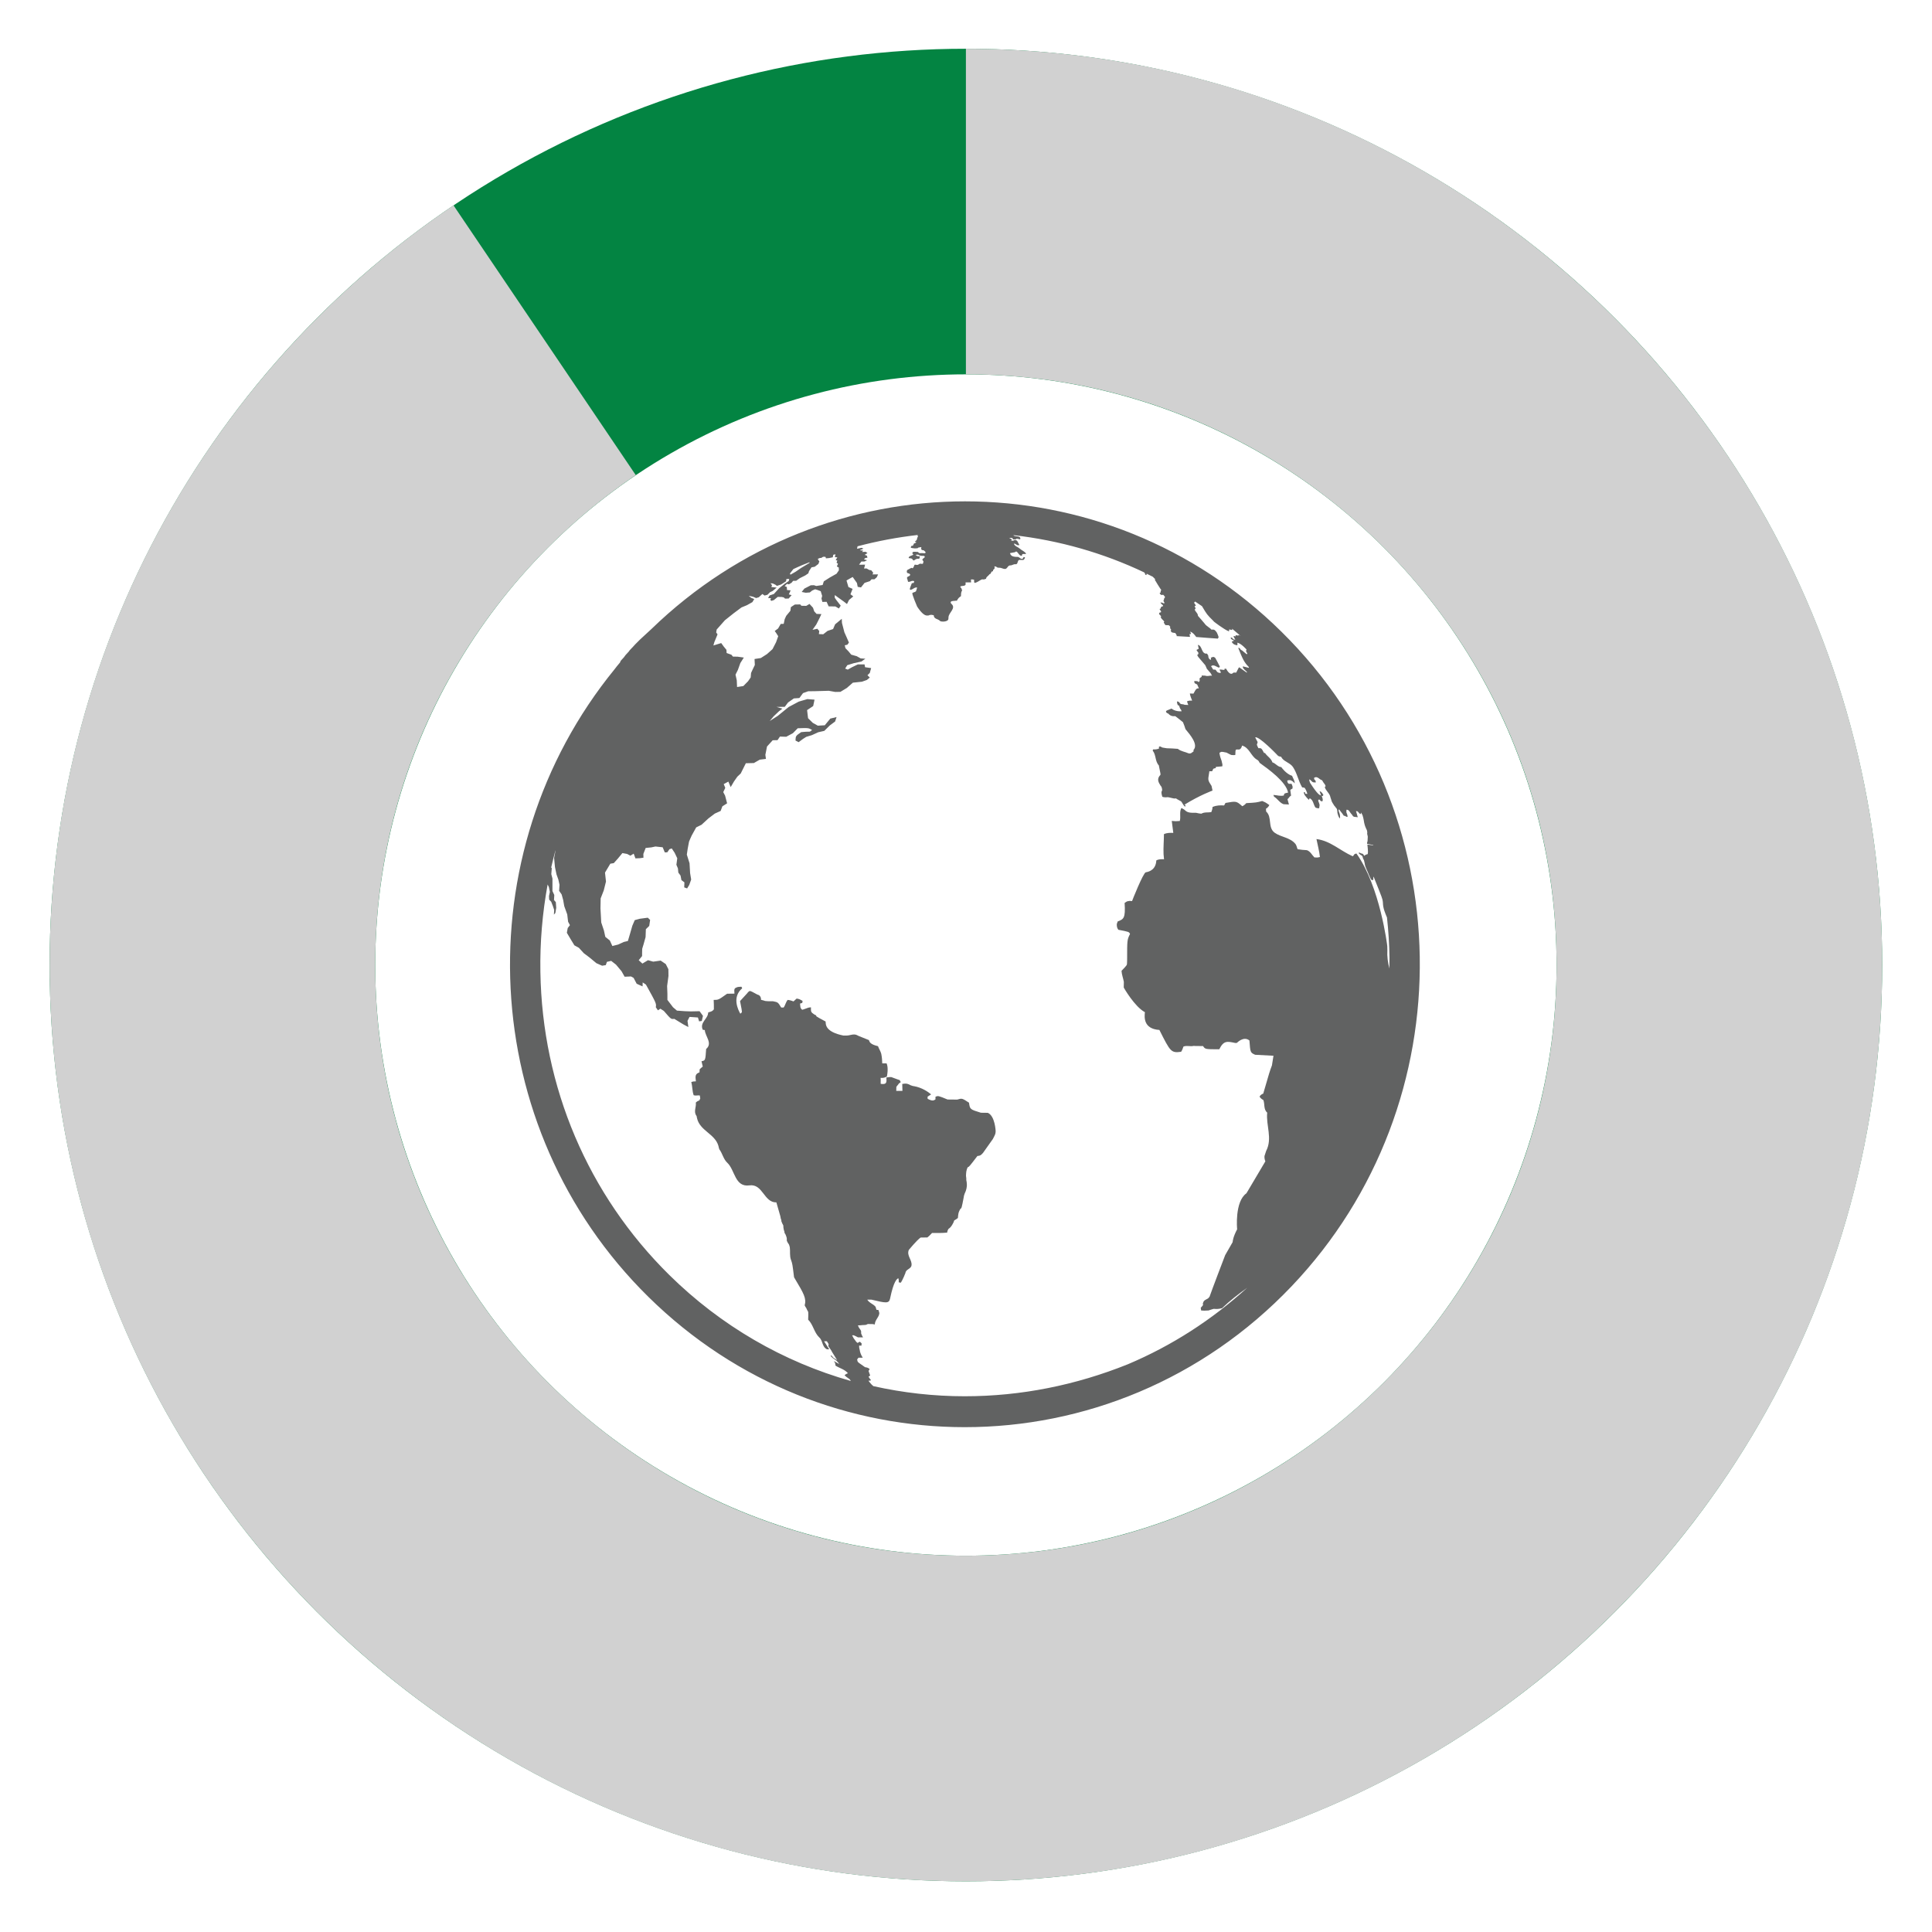 <?xml version="1.0" encoding="utf-8"?>
<!-- Generator: Adobe Illustrator 28.0.0, SVG Export Plug-In . SVG Version: 6.00 Build 0)  -->
<svg version="1.1" id="Layer_1" xmlns="http://www.w3.org/2000/svg" xmlns:xlink="http://www.w3.org/1999/xlink" x="0px" y="0px"
	 viewBox="0 0 200 200" style="enable-background:new 0 0 200 200;" xml:space="preserve">
<style type="text/css">
	.st0{fill:none;stroke:#038442;stroke-width:33.706;stroke-miterlimit:10;}
	.st1{fill:none;stroke:#D1D1D1;stroke-width:33.706;stroke-miterlimit:10;}
	.st2{fill:none;stroke:#048442;stroke-width:3.5;stroke-linecap:round;stroke-linejoin:round;}
	.st3{fill:#014E25;}
	.st4{fill:#00843D;}
	.st5{fill:#FFFFFF;}
	.st6{clip-path:url(#SVGID_00000001659694238495942280000006784157081311949758_);}
	.st7{fill:none;stroke:#096831;stroke-width:1.5;}
	.st8{fill:#73B474;}
	.st9{clip-path:url(#SVGID_00000151519270701238007890000013640814506647421080_);}
	.st10{fill:none;stroke:#0BA04B;stroke-width:1.5;}
	.st11{fill:#DCF0DD;}
	.st12{clip-path:url(#SVGID_00000065764839472424618420000004506725657373204371_);}
	.st13{fill:none;stroke:#8BCC8B;stroke-width:1.5;}
	.st14{fill:none;stroke:#00843D;stroke-width:3.5;stroke-linecap:round;stroke-linejoin:round;}
	.st15{fill:#616161;}
	.st16{fill:#FFC629;}
	.st17{enable-background:new    ;}
	.st18{fill:none;stroke:#606061;stroke-width:29.308;stroke-miterlimit:10;}
	.st19{fill:none;stroke:#F8C22B;stroke-width:29.308;stroke-miterlimit:10;}
	.st20{fill:none;stroke:#048442;stroke-width:11;stroke-linecap:round;stroke-linejoin:round;stroke-miterlimit:10;}
	.st21{fill:none;stroke:#F8C22B;stroke-width:11;stroke-linecap:round;stroke-linejoin:round;stroke-miterlimit:10;}
	.st22{fill:#D2D2D1;}
	.st23{fill:#949494;}
	.st24{fill:#00833E;}
	.st25{fill:#616262;}
	.st26{fill:none;stroke:#F8C12A;stroke-width:13;stroke-linecap:round;stroke-linejoin:round;stroke-miterlimit:10;}
	.st27{fill:none;stroke:#A6C5B8;stroke-width:13;stroke-linecap:round;stroke-linejoin:round;stroke-miterlimit:10;}
	.st28{fill:none;stroke:#038442;stroke-width:13;stroke-linecap:round;stroke-linejoin:round;stroke-miterlimit:10;}
	.st29{clip-path:url(#SVGID_00000177447169023714978380000008550772138311507849_);}
	.st30{fill:#A07B6B;}
	.st31{fill:#525050;}
	.st32{fill:#C09C8A;}
	.st33{fill:#CDA897;}
	.st34{fill:#2D2C2C;}
	.st35{fill:#7F7C7C;}
	.st36{fill:#3B2314;}
	.st37{fill:#9D6A28;}
	.st38{fill:#E9C7AC;}
	.st39{fill:#E1C6AB;}
	.st40{fill:#DFB998;}
</style>
<circle class="st0" cx="99.99" cy="99.9" r="78"/>
<path class="st1" d="M99.99,21.9c43.08,0,78,34.92,78,78s-34.92,78-78,78s-78-34.92-78-78c0-26.92,13.64-50.66,34.39-64.68"/>
<path class="st25" d="M132.66,65.4c-9.14-9.02-20.96-13.5-32.76-13.5c-11.71,0-23.41,4.43-32.48,13.23
	c-0.34,0.31-0.72,0.66-1.16,1.07l-0.62,0.62l0.11-0.11l-0.21,0.23l-0.35,0.37l-0.1,0.14l-0.34,0.37l-0.16,0.22l-0.32,0.35
	l-0.07,0.13l0,0.04l-0.34,0.41l-0.24,0.31c-15.56,19.08-14.3,47.43,3.49,64.96c9.15,9.02,20.96,13.5,32.76,13.5
	c12.3,0,24.59-4.88,33.83-14.58C151.8,114.15,151.34,83.82,132.66,65.4 M82.13,58.91l0.02-0.01c0.29-0.13,0.58-0.27,0.87-0.39
	c0.26-0.11,0.53-0.21,0.79-0.31l-0.02,0.08l-0.87,0.52l-0.55,0.38l-0.54,0.31l-0.06-0.12L82.13,58.91z M99.87,144.54
	c-3.22,0-6.39-0.36-9.47-1.05c-0.01-0.01-0.02-0.01-0.02-0.02c-0.02-0.02-0.04-0.05-0.15-0.14c-0.07-0.08-0.13-0.15-0.2-0.23
	c-0.04-0.05-0.09-0.12-0.13-0.17c0.1,0,0.2,0,0.27-0.05c-0.09-0.1-0.19-0.24-0.26-0.36c0.05-0.04,0.12-0.09,0.17-0.13
	c-0.05-0.14-0.12-0.33-0.17-0.47c0.04-0.05,0.08-0.13,0.11-0.18c-0.03-0.05-0.07-0.1-0.26-0.17c-0.06-0.01-0.15-0.03-0.21-0.04
	c-0.68-0.47-0.68-0.47-0.76-0.57c-0.01-0.03-0.03-0.06-0.06-0.23c0.04-0.05,0.1-0.12,0.14-0.18c0.15,0,0.29,0,0.44,0
	c-0.1-0.16-0.19-0.32-0.28-0.62c-0.02-0.21-0.12-0.42-0.09-0.64c0.07,0.01,0.16,0.01,0.23,0.02c0.01-0.06,0.02-0.15,0.03-0.22
	c-0.01-0.03-0.03-0.06-0.18-0.19h0h0l0,0h-0.01h0h0h-0.01l-0.03,0.01c-0.06,0.03-0.13,0.08-0.19,0.11c-0.14-0.1-0.14-0.1-0.42-0.5
	c-0.05-0.1-0.1-0.19-0.15-0.29c0.05,0,0.09,0,0.17,0c0.13,0.05,0.31,0.14,0.43,0.21c0.18,0,0.35,0,0.53,0
	c-0.03-0.06-0.07-0.13-0.11-0.19c-0.01-0.03-0.03-0.07-0.09-0.23c0.02-0.25,0.02-0.25-0.23-0.59c-0.03-0.07-0.06-0.15-0.1-0.23
	c0.14,0,0.29,0,0.51-0.03c0.06,0,0.13,0,0.32-0.02c0.05-0.02,0.14-0.06,0.2-0.09c0.15,0,0.31,0,0.51,0.01
	c0.06,0.01,0.14,0.03,0.21,0.04c0.01-0.39,0.3-0.65,0.43-0.98l0.04-0.2c-0.03-0.11-0.06-0.21-0.09-0.32c-0.03,0-0.07,0-0.21-0.02
	c-0.02-0.07-0.04-0.14-0.09-0.31c-0.24-0.3-0.65-0.39-0.86-0.74c0.14,0,0.27,0,0.44,0c1.46,0.35,1.81,0.43,1.92-0.11
	c0.38-1.85,0.72-2.04,0.85-2.11c0.05,0.11,0.06,0.3,0.04,0.42c0.06,0.01,0.15,0.03,0.21,0.05c0.21-0.28,0.49-1.01,0.49-1.01
	c0.04-0.4,0.57-0.4,0.63-0.79c0.08-0.56-0.53-1-0.28-1.6c0,0,0.83-1.01,1.22-1.28c0.21,0,0.41,0,0.7-0.01
	c0.19-0.15,0.19-0.15,0.48-0.46c0.52,0,1.04,0.01,1.57-0.04c0.01-0.13,0.07-0.3,0.15-0.4c0.24-0.12,0.52-0.61,0.58-0.86
	c0.12-0.06,0.27-0.17,0.38-0.25c0.05-0.53,0.05-0.56,0.25-0.94c0.14-0.09,0.14-0.09,0.36-1.24c0-0.04,0-0.09,0.08-0.32
	c0.22-0.44,0.23-0.75,0.24-0.88c0-0.07,0-0.14-0.02-0.34c-0.01-0.06-0.03-0.15-0.04-0.21c0-0.11,0.01-0.21-0.03-0.44
	c0.01-0.28,0.01-0.57,0.18-0.89c0.14-0.04,0.14-0.04,1-1.16c0.31-0.03,0.36-0.08,0.58-0.32l1.02-1.44c0.27-0.52,0.27-0.52,0.29-0.81
	c0-0.01-0.06-1.57-0.81-1.9c-0.24,0-0.48,0-0.72-0.01c-1.13-0.35-1.13-0.35-1.23-1.04c-0.72-0.47-0.72-0.47-1.22-0.32
	c-0.31,0-0.61,0-1-0.01c-0.97-0.4-0.97-0.4-1.25-0.28c0,0.08,0,0.19,0,0.27c-0.21,0.13-0.32,0.19-0.81-0.06
	c-0.01-0.07-0.01-0.16-0.01-0.22c0.11-0.07,0.26-0.17,0.37-0.24c-0.3-0.25-0.93-0.7-1.77-0.85c-0.05,0-0.1,0-0.34-0.09
	c-0.37-0.19-0.43-0.21-0.88-0.14c0.01,0.24,0.02,0.48,0.02,0.72c-0.21,0-0.42,0-0.64,0c0-0.1,0-0.2,0.01-0.42
	c0.08-0.1,0.19-0.24,0.27-0.35c0.06-0.04,0.13-0.1,0.19-0.14c-0.03-0.06-0.09-0.15-0.12-0.21c0,0-0.41-0.13-0.86-0.31h-0.17
	c-0.04,0-0.09,0-0.34,0.04c0.03,0.52,0.04,0.75-0.59,0.66c0-0.1-0.01-0.21,0-0.39l-0.01-0.23c0.27,0.01,0.34,0.01,0.65-0.13
	c0.17-0.88,0.02-1.24-0.03-1.37c-0.14,0-0.31,0-0.45,0c-0.01-0.28-0.02-0.57-0.1-0.98c-0.07-0.28-0.24-0.52-0.34-0.8
	c-0.79-0.19-0.87-0.41-0.94-0.63c-1.15-0.46-1.15-0.46-1.22-0.51c-0.39-0.19-0.76,0.06-1.15,0.04h-0.27
	c-1.84-0.37-1.84-1.12-1.84-1.45c-0.72-0.39-0.72-0.39-0.96-0.54c0-0.05,0-0.11-0.21-0.19c-0.36-0.24-0.36-0.28-0.35-0.74
	c-0.05,0-0.1,0-0.26,0.03c-0.22,0.07-0.43,0.17-0.65,0.22c-0.18-0.17-0.18-0.17-0.22-0.64c0.06-0.02,0.16-0.05,0.23-0.07
	c0.01-0.06,0.03-0.15,0.03-0.21c-0.34-0.19-0.34-0.19-0.61-0.24l-0.32,0.29c-0.03,0-0.05,0-0.19-0.06
	c-0.12-0.05-0.29-0.08-0.42-0.09c-0.2,0.23-0.24,0.55-0.42,0.79c-0.07,0-0.17,0-0.25,0c-0.33-0.55-0.34-0.55-0.85-0.65
	c-0.24,0-0.48,0.01-0.81-0.03c-0.13-0.05-0.3-0.09-0.43-0.12c0-0.16-0.01-0.32-0.2-0.48c-0.35-0.1-0.62-0.36-0.97-0.44
	c-0.05,0.04-0.13,0.09-0.18,0.13c0,0.03,0,0.03-0.82,0.92c0.18,0.92,0.18,0.92,0.19,1.16c-0.05,0.05-0.11,0.11-0.16,0.15
	c-0.23-0.39-0.89-1.72,0.19-2.63l-0.07-0.16c-0.11,0-0.2,0-0.37,0.02c-0.4,0.13-0.4,0.18-0.36,0.69c-0.26,0-0.51,0.01-0.76,0.01
	c-0.9,0.64-0.9,0.64-1.39,0.64c0.01,0.31,0.03,0.63,0.02,0.98c-0.17,0.19-0.17,0.19-0.59,0.32c0,0.66-0.91,1.03-0.56,1.79
	c0.06,0.01,0.15,0.03,0.21,0.03c0.04,0.66,0.84,1.37,0.14,1.96c-0.08,1.19-0.08,1.19-0.48,1.27c0.03,0.16,0.09,0.38,0.13,0.55
	c-0.1,0.08-0.23,0.19-0.32,0.28c0,0.1-0.01,0.23-0.02,0.32c-0.44,0.16-0.45,0.37-0.37,0.93c-0.17,0-0.34,0.01-0.48,0.08
	c0.13,0.45,0.09,0.92,0.25,1.36c0.21,0.07,0.42-0.01,0.63,0.02c0.02,0.1,0.04,0.2,0.05,0.32c-0.03,0.06-0.07,0.14-0.1,0.2
	c-0.13,0.03-0.28,0.13-0.36,0.22c0.07,0.46-0.27,0.95,0.08,1.39c0.01,0.05,0.02,0.1,0.04,0.2c0.28,1.33,1.86,1.63,2.22,2.89
	c0.02,0.11,0.05,0.22,0.09,0.35c0.33,0.43,0.42,1.02,0.83,1.4c0.8,0.74,0.77,2.55,2.29,2.34c1.4-0.19,1.49,1.79,2.79,1.76
	c0.13,0.47,0.26,0.93,0.41,1.43c0.01,0.13,0.06,0.31,0.11,0.43l-0.01,0.07c0.02,0.04,0.03,0.09,0.1,0.25
	c0.03,0.06,0.07,0.13,0.1,0.19c0,0.02,0.02,0.05,0.02,0.24c0.01,0.14,0.06,0.32,0.11,0.44l-0.01,0.04c0.01,0.05,0.03,0.11,0.13,0.26
	c0.02,0.06,0.06,0.15,0.08,0.22l0.02,0.07c0.01,0.04,0.03,0.08,0.02,0.33c0.05,0.13,0.14,0.29,0.23,0.4
	c0.01,0.04,0.03,0.08,0.04,0.13c0.01,0.04,0.03,0.08,0.04,0.14c0.06,0.44-0.04,0.9,0.13,1.33c0.14,0.4,0.14,0.4,0.31,1.78
	c0.01,0.02,0.03,0.05,0.11,0.19c0.89,1.49,1.19,2,0.99,2.72c0.03,0.07,0.07,0.14,0.18,0.31c0.03,0.06,0.06,0.14,0.09,0.2
	c0.12,0.16,0.12,0.16,0.09,0.97c0.53,0.52,0.61,1.33,1.15,1.84c0.38,0.33,0.28,0.99,0.8,1.23c0.08,0,0.15,0,0.23,0l-0.53-0.83
	c0.1,0,0.19,0,0.29,0c0.06,0.09,0.12,0.18,0.18,0.29c-0.01,0.06-0.02,0.15-0.03,0.22c0.11,0.16,0.23,0.32,0.34,0.5
	c0,0.03,0,0.03,0.57,0.94c-0.12-0.07-0.28-0.17-0.4-0.25l-0.06-0.08c-0.04-0.05-0.11-0.12-0.15-0.17c0.01,0.01,0.02,0.03-0.07,0.04
	c0.06,0.09,0.13,0.17,0.26,0.27c0.36,0.24,0.36,0.24,0.64,0.58c-0.2-0.07-0.37-0.22-0.57-0.29c0.07,0.08,0.14,0.17,0.15,0.26
	c0.01,0.06,0.03,0.15,0.03,0.21c0.43,0.27,0.95,0.38,1.29,0.79c-0.12,0.03-0.27,0.12-0.35,0.21c0.01,0.01,0.03,0.03,0.18,0.16
	c0.1,0.08,0.24,0.18,0.35,0.25c0.01,0.01,0.02,0.03,0.12,0.18c-6.99-1.98-13.44-5.7-18.78-10.96c-8.43-8.31-13.17-19.46-13.36-31.4
	c-0.05-3.07,0.21-6.09,0.75-9.04l0.13,0.27l0.1,0.5l-0.09,0.44l0.02,0.36l0.21,0.22l0.18,0.46l0.13,0.39l-0.03,0.48l0.15-0.17
	l0.09-0.53l-0.04-0.59l-0.19-0.22l0.03-0.52l-0.19-0.41v-0.66l0-0.63l-0.12-0.46l0.05-0.62l-0.06-0.07
	c0.13-0.59,0.29-1.18,0.44-1.77l0,0.06l-0.14,0.73l0.09,0.94l0.16,0.76l0.19,0.53l0.12,0.54l-0.04,0.63l0.26,0.37l0.16,0.58
	l0.11,0.63l0.31,0.86l0.09,0.76l0.19,0.35l-0.23,0.3l-0.09,0.49l0.42,0.71l0.36,0.59l0.47,0.26l0.5,0.55l0.61,0.46l0.7,0.58
	l0.59,0.26l0.38-0.06l0.12-0.34l0.44-0.1l0.5,0.39l0.57,0.68l0.32,0.57c0.15,0,0.31-0.01,0.47-0.02c0.06,0,0.12,0,0.19-0.01
	l0.27,0.15l0.32,0.61l0.61,0.27l0.01-0.41l0.34,0.23c1.08,1.95,1.08,1.95,1.02,2.34l0.22,0.32l0.25-0.17l0.36,0.23
	c0.75,0.87,0.75,0.87,1.08,0.82l0.95,0.58l0.51,0.27l-0.09-0.64l0.21-0.41l0.87,0.06l0.12,0.4l0.28-0.04l0.12-0.53l-0.35-0.48
	c-0.3,0.01-0.61,0.01-0.9,0.02l-0.59-0.02l-0.85-0.06l-0.41-0.35l-0.58-0.76l0-0.62c-0.01-0.27-0.02-0.54-0.03-0.82l0.14-1.04
	c0-0.23-0.01-0.46-0.01-0.7l-0.27-0.53l-0.53-0.36l-0.77,0.11l-0.54-0.15l-0.58,0.35l-0.38-0.35l0.35-0.43v-0.34
	c0-0.14,0-0.27,0.01-0.41l0.14-0.46l0.21-0.75c0.01-0.27,0.02-0.55,0.03-0.82l0.35-0.34l0.09-0.62l-0.24-0.23l-0.83,0.11l-0.52,0.14
	l-0.25,0.58l-0.25,0.87L65,97.41l-0.42,0.1l-0.59,0.27l-0.6,0.15l-0.26-0.57l-0.47-0.38l-0.14-0.65l-0.28-0.84l-0.08-1.45L62.18,93
	l0.32-0.82l0.23-0.92l-0.1-0.93l0.55-0.92l0.36-0.06l0.43-0.48l0.46-0.56l0.49,0.09l0.34,0.18l0.34-0.21l0.18,0.49
	c0.15,0,0.31-0.01,0.46-0.02l0.37-0.05L66.6,88.4l0.24-0.62l0.59-0.06l0.42-0.09l0.75,0.08l0.22,0.53c0.08,0,0.17,0,0.26-0.01
	l0.22-0.32l0.24-0.08l0.3,0.45l0.27,0.57c-0.03,0.22-0.06,0.44-0.09,0.67l0.16,0.38l0.04,0.43l0.23,0.31l0.09,0.47l0.31,0.23
	l-0.02,0.52l0.3,0.11l0.22-0.36l0.2-0.56l-0.11-0.67l-0.06-1.02l-0.28-0.89c0.05-0.39,0.11-0.77,0.23-1.35
	c0.07-0.19,0.19-0.43,0.27-0.62l0.47-0.85l0.55-0.27l0.72-0.66l0.66-0.5l0.6-0.27l0.18-0.48l0.49-0.31l-0.21-0.8l-0.19-0.36
	l0.21-0.44l-0.16-0.39l0.48-0.26l0.24,0.57l0.34-0.58l0.35-0.5l0.35-0.33l0.53-1.06c0.27,0,0.55-0.01,0.83-0.02l0.61-0.35l0.64-0.08
	l-0.06-0.42l0.17-0.86l0.59-0.65c0.16,0,0.33,0,0.5-0.01l0.25-0.37l0.65,0.02l0.69-0.37l0.5-0.51c1.12-0.04,1.12-0.04,1.49,0.18
	c-0.07,0.05-0.16,0.12-0.23,0.17c-0.28,0-0.56,0.01-0.9,0.05c-0.57,0.39-0.57,0.39-0.59,0.87l0.32,0.17l0.46-0.34l0.33-0.21
	l0.59-0.18l0.66-0.3l0.62-0.14l0.58-0.57l0.54-0.4l0.15-0.46l-0.65,0.16l-0.57,0.69l-0.72,0.04l-0.52-0.29l-0.49-0.48l-0.1-0.84
	l0.63-0.42l0.14-0.66l-0.74-0.06l-0.89,0.26l-1.05,0.56l-1.13,0.92l-0.83,0.53l0.41-0.49l0.56-0.53l0.35-0.26l-0.61-0.18
	c0.28-0.01,0.56-0.01,0.85-0.01l0.34-0.45l0.6-0.42l0.57-0.04l0.38-0.51l0.53-0.19c0.25,0,0.5,0,0.75-0.01l1.38-0.04l0.68,0.12
	L87,71.62l0.66-0.4l0.63-0.55l0.94-0.1l0.51-0.18l0.3-0.25l-0.24-0.24l0.24-0.24l0.14-0.5l-0.63-0.09l-0.05-0.29
	c-0.24,0-0.47,0-0.7,0l-0.62,0.3l-0.42,0.24l-0.27-0.11l0.22-0.35l0.68-0.21l0.79-0.17l0.4-0.29l-0.48-0.03l-0.41-0.23l-0.57-0.16
	l-0.28-0.34l-0.32-0.33l-0.07-0.3l0.27-0.06l0.16-0.22l-0.22-0.51l-0.25-0.56l-0.25-0.96l-0.02-0.43l-0.69,0.57
	c-0.07,0.16-0.14,0.33-0.21,0.49l-0.57,0.19l-0.45,0.35l-0.45-0.02l0.04-0.32l-0.2-0.23l-0.5,0.11l0.39-0.55
	c0.12-0.24,0.24-0.48,0.36-0.71l0.17-0.37l-0.5-0.02l-0.24-0.26l-0.13-0.38l-0.36-0.39l-0.34,0.2l-0.5-0.01l-0.12-0.14
	c-0.19,0-0.37,0.01-0.56,0.01l-0.41,0.27l-0.05,0.38l-0.43,0.52l-0.16,0.35l-0.1,0.48c-0.11,0-0.21,0-0.31,0.01l-0.27,0.47
	l-0.35,0.26l0.15,0.21l0.21,0.33l-0.22,0.62c-0.12,0.24-0.25,0.48-0.37,0.72l-0.57,0.51l-0.64,0.41l-0.65,0.1l0.03,0.62
	c-0.14,0.27-0.26,0.55-0.39,0.82l-0.04,0.47l-0.27,0.39l-0.49,0.5l-0.65,0.1l-0.03-0.69l-0.13-0.59c0.08-0.17,0.17-0.34,0.25-0.5
	l0.25-0.7L77,68.07l-0.64-0.09l-0.49-0.01l-0.15-0.19l-0.5-0.18l-0.02-0.33l-0.28-0.34l-0.26-0.36l-0.81,0.25l0.1-0.35l0.33-0.8
	l-0.14-0.2l0.05-0.3l0.85-0.96l0.89-0.71l0.83-0.62l0.56-0.23l0.57-0.32l0.19-0.32l-0.31-0.12l-0.26-0.21l0.44,0.09l0.32,0.14
	l0.28-0.08l0.37-0.34l0.23,0.16l0.3-0.08l0.27-0.27l0.26-0.12l0.42-0.35l-0.24-0.03l-0.31-0.03l0.07-0.19l-0.16-0.2L80,60.4
	l0.27,0.13l0.16,0.12l0.42-0.14l0.52-0.33l0.04-0.24c0.1,0,0.19,0,0.29-0.01l-0.05,0.22l-0.39,0.26l-0.6,0.48
	c-0.18,0.19-0.37,0.4-0.55,0.6l-0.44,0.15l-0.16,0.27l0.32,0.01c-0.07,0.08-0.14,0.17,0.02,0.28c0.08-0.02,0.18-0.06,0.26-0.08
	l0.4-0.33l0.42,0.01l0.2,0.04l0.14,0.13c0.12,0,0.24-0.01,0.37-0.01l0.31-0.35l-0.29-0.08l0.19-0.42l-0.38-0.03l-0.02-0.32
	l-0.22-0.08c0.07-0.08,0.15-0.16,0.23-0.24l0.21,0.05l0.28-0.17l0.15-0.19c0.11,0,0.21,0,0.32-0.01l0.38-0.27l0.56-0.28l0.32-0.22
	l0.07-0.23l0.26-0.39l0.33-0.06l0.38-0.29l0.1-0.27l-0.11-0.14l-0.05-0.12c0.07-0.03,0.15-0.06,0.22-0.09c0.04,0,0.08,0,0.13,0
	l0.14-0.09c0.04-0.01,0.08-0.03,0.12-0.04l0.19,0.02l0.04,0.15l0.34-0.03l0.37-0.08l0.05-0.26l0.23-0.05l-0.07,0.29l0.26,0.03
	l-0.17,0.28l0.17,0.05l-0.08,0.22l0.15,0.11l-0.12,0.28l0.2,0.11l0.01,0.29l-0.24,0.35l-0.69,0.39l-0.63,0.4l-0.12,0.38l-0.66,0.1
	l-0.24-0.08c-0.11,0-0.22,0-0.33,0.01l-0.66,0.34c-0.09,0.11-0.19,0.23-0.28,0.35l0.42,0.08l0.42-0.03l0.25-0.2L84.38,61l0.21,0.06
	l0.37,0.14l0.15,0.49l-0.07,0.27l0.09,0.35c0.14,0,0.29,0,0.44-0.01l0.21,0.47l0.7,0.01l0.36,0.21l0.19-0.29l-0.45-0.58l-0.17-0.25
	l0.01-0.27l0.34,0.25l0.6,0.43l0.32,0.25c0.07-0.14,0.14-0.28,0.21-0.42l0.44-0.37l-0.29-0.22l0.22-0.56l-0.43-0.19l-0.2-0.68
	l0.33-0.19l0.31-0.17l0.44,0.62l0.08,0.4l0.34,0.06l0.37-0.47l0.55-0.18l0.17-0.19c0.09,0,0.2,0,0.3,0l0.24-0.21l0.14-0.3
	c-0.2,0-0.39,0-0.59,0c0.03-0.05,0.06-0.11,0.09-0.16l-0.2-0.26l-0.22-0.04l-0.26-0.15c-0.09,0-0.18,0-0.28,0l0.07-0.21l0.04-0.19
	c-0.15,0-0.3,0-0.45,0.01l-0.17-0.01c0.08-0.11,0.16-0.22,0.24-0.32c0.1,0,0.2,0,0.31,0L89.76,58l-0.33-0.1l0.15-0.13l0.22-0.04
	l-0.06-0.21l-0.23-0.08l0.29-0.19l-0.19-0.13l-0.36,0.02l0.1-0.15l-0.26-0.01l-0.07-0.03l0.37-0.15l-0.2-0.09l-0.47,0.1l0.05-0.25
	l0.01-0.01c2.04-0.54,4.12-0.93,6.22-1.17l-0.01,0.09l0.01,0.02l0.03,0.08L95,55.61c-0.07,0.06-0.07,0.06-0.06,0.19
	c-0.03,0.05-0.06,0.1-0.09,0.15c-0.11,0.08-0.11,0.08-0.15,0.15h0.16c-0.02,0.04-0.05,0.08-0.11,0.12c-0.04,0.01-0.1,0.02-0.13,0.04
	c-0.05,0.07-0.07,0.17-0.13,0.24h-0.13c-0.02,0.04-0.05,0.08-0.07,0.13l0,0.07c0.04,0.01,0.09,0.03,0.14,0.04
	c0.02,0,0.04,0,0.13,0.01l0.07,0.02c0.12,0,0.24,0,0.37-0.02c0.04-0.07,0.04-0.07,0.38-0.12c-0.03,0.14-0.07,0.33,0.2,0.33h0h0h0
	h0.01h0h0.01h0.01c0.08,0.05,0.13,0.12,0.2,0.18l0,0.06l-0.04,0.07c-0.05,0-0.1,0-0.18,0l-0.07-0.01h-0.15h-0.02
	c-0.15,0.01-0.24,0.01-0.31-0.12c-0.53-0.05-0.59-0.02-0.59,0.15l0.1,0.11c-0.13,0.15-0.39,0.1-0.49,0.32l0.04,0.06
	c0.31,0.03,0.31,0.03,0.43,0.22l0.08,0.02c0.26-0.18,0.26-0.18,0.55-0.18c0.03-0.08,0.06-0.17,0.08-0.25c-0.1,0-0.2-0.01-0.3-0.02
	l-0.01-0.06c-0.04,0-0.1,0-0.14-0.02l0.07-0.07c0.05,0,0.1,0,0.2,0c0.1,0.08,0.1,0.08,0.32,0.12h0.22c0.04,0,0.09,0.02,0.12,0.05
	l0.01,0.07l-0.02,0.05c-0.09,0.04-0.14,0.13-0.22,0.19c0,0.01-0.01,0.02,0,0.07c0.09,0.11,0.09,0.11,0.11,0.18
	c-0.03,0.07-0.05,0.14-0.07,0.22c-0.07,0-0.15,0-0.29-0.02c-0.11,0.04-0.19,0.14-0.31,0.13h0c-0.03,0-0.06,0-0.12-0.02
	c-0.04-0.01-0.1,0-0.14,0.01c-0.04,0.12-0.09,0.25-0.19,0.36c-0.04-0.01-0.09-0.03-0.13-0.05c-0.45,0.23-0.45,0.23-0.46,0.28
	c0,0.02-0.01,0.03-0.02,0.11c0.01,0.04,0.02,0.1,0.04,0.14c0.29,0.07,0.31,0.15,0.31,0.17c0,0.22-0.34,0.15-0.33,0.37l0.03,0.07
	c0,0,0.04,0.14,0.08,0.3c0.17,0.06,0.31-0.09,0.47-0.09c0.03,0,0.06,0,0.14,0.02l0.03,0.06c-0.02,0.04-0.05,0.1-0.06,0.14
	c-0.03,0-0.06,0-0.13,0.01l-0.06,0.02c-0.23,0.59-0.23,0.59-0.17,0.68c0.27,0,0.44-0.3,0.72-0.24c-0.03,0.12-0.06,0.24-0.12,0.39
	c-0.1,0.1-0.26,0.09-0.37,0.18c-0.08,0.06,0.48,1.39,0.49,1.4c0.42,0.64,0.77,0.95,1.05,0.93c0.04,0,0.07,0,0.15-0.01
	c0.09-0.05,0.09-0.05,0.24-0.06l0.07,0c0.07,0.02,0.14,0.02,0.21,0.04c0.01,0.42,0.46,0.36,0.65,0.59c0.1,0.11,0.89,0.12,0.87-0.25
	c0-0.03,0-0.07,0.01-0.16c0.04-0.46,0.79-0.91,0.32-1.34c-0.01,0-0.3-0.29,0.17-0.32c0.03,0,0.07,0,0.15-0.01
	c0.09-0.02,0.09-0.02,0.22-0.01c0.17-0.29,0.17-0.29,0.43-0.48c0-0.15,0-0.3,0.06-0.49l0.05-0.05c-0.01-0.24-0.09-0.31-0.18-0.39
	l0.02-0.07c0.15-0.09,0.34-0.02,0.48-0.13c0.1-0.08,0.02-0.19,0.05-0.29c0.19,0,0.38,0,0.57,0c-0.02-0.19-0.02-0.2-0.01-0.31
	c0.1,0,0.21,0,0.32,0.04c-0.01,0.23,0,0.24,0.04,0.32c0.29-0.03,0.5-0.25,0.76-0.36h0.11c0.12,0.01,0.12,0.01,0.34-0.07l-0.01-0.07
	c0.09-0.17,0.26-0.25,0.36-0.4c0.11-0.04,0.11-0.04,0.2-0.26c0.05-0.01,0.11-0.03,0.16-0.06c0-0.02-0.01-0.05,0.01-0.12
	c0.18-0.16,0.18-0.16,0.13-0.36v-0.01l0.03,0l0.08,0.01l0.02,0.01l0.02,0.01l0.02,0l0.05,0.03l0.02,0.01l0.05,0.04
	c0.1,0.03,0.11,0.04,0.22,0.03c0.2-0.01,0.38,0.13,0.58,0.13c0.26,0,0.28-0.38,0.55-0.37c0.19,0.01,0.35-0.15,0.54-0.12
	c0.28,0.04,0.17-0.38,0.39-0.45c0.13,0,0.26,0,0.41,0.01c0.08-0.04,0.08-0.04,0.19-0.22l-0.03-0.06l-0.09-0.03l-0.09,0.1l-0.02,0.09
	l-0.07,0c-0.02,0-0.03,0-0.07,0c-0.15-0.03-0.23-0.2-0.4-0.2c-0.02,0-0.05,0-0.12,0c-0.48-0.02-0.56-0.17-0.61-0.25
	c-0.02-0.04-0.04-0.09-0.06-0.14c0.54-0.09,0.54-0.09,0.64-0.18c0.23,0.09,0.27,0.43,0.56,0.46l0.05-0.05l0.02-0.12
	c0.13-0.06,0.28,0.02,0.41-0.05c-0.17-0.25-0.46-0.34-0.68-0.54c-0.19-0.17-0.48-0.21-0.59-0.48l0.07-0.03
	c0.3,0.17,0.3,0.17,0.32,0.17c0.02,0,0.04,0,0.12-0.01l0.07,0.01c-0.06-0.11-0.06-0.11-0.13-0.24c-0.01-0.02-0.03-0.04-0.06-0.12
	c-0.02-0.08-0.24-0.29-0.47-0.1c-0.07,0-0.14,0-0.22-0.05l0.1-0.09c-0.03-0.03-0.03-0.03-0.25-0.12l0.01-0.04c0.09,0,0.17,0,0.26,0
	c0.03,0.05,0.06,0.1,0.1,0.16c0.08,0,0.16,0,0.29-0.01l0.04-0.06h0.07c0.02,0,0.04,0,0.12,0.01c0.14,0.06,0.14,0.06,0.22,0.02
	c0.06-0.37-0.49-0.21-0.7-0.37l0.01-0.03c4.72,0.54,9.28,1.84,13.53,3.86l-0.01,0c0.03,0.05,0.08,0.12,0.12,0.16l-0.05,0l0.04,0.07
	c0.06,0.03,0.09,0.03,0.13,0.04c-0.01-0.04,0-0.1,0.01-0.14c0.21,0.1,0.42,0.21,0.63,0.31c0.12,0.13,0.26,0.26,0.28,0.28l-0.08,0.01
	c0,0.01,0.62,1.04,0.74,1.16l-0.09-0.07c-0.04,0.18-0.04,0.18-0.02,0.23c-0.04,0.02-0.09,0.07-0.12,0.11
	c0.04,0.04,0.09,0.1,0.13,0.15l0.08,0.02c0.09-0.02,0.13-0.01,0.18-0.01c0.12,0.15,0.12,0.15,0.17,0.2
	c-0.02,0.04-0.03,0.11-0.04,0.16l-0.08,0.02c0.03,0.13,0.02,0.14-0.05,0.22c0.04,0.08,0.04,0.08,0.12,0.23l-0.06,0.06
	c-0.06-0.03-0.14-0.07-0.2-0.09c-0.08-0.01-0.12-0.01-0.17-0.01l0.12,0.16c0.05,0.04,0.11,0.1,0.16,0.14l-0.02,0.09l-0.08,0.03
	c-0.03,0-0.04,0-0.04,0h-0.01h0h0h-0.01h0h0c-0.07,0.08-0.07,0.08-0.09,0.22h-0.08l-0.02,0.08c0.09,0.1,0.28,0.32-0.01,0.32
	c-0.03,0.04-0.05,0.1-0.06,0.15c0.2,0.2,0.2,0.2,0.22,0.27l-0.05,0.06c0.08,0.19,0.26,0.29,0.37,0.45c0,0.06-0.03,0.06-0.05,0.06
	l0.02,0.08c0.05,0.09,0.1,0.16,0.15,0.23c0.07,0,0.14,0.01,0.21,0.01c0.22-0.05,0.3,0.2,0.3,0.2l-0.04,0.07
	c0.04,0.07,0.09,0.15,0.14,0.22l-0.07,0.05c0.09,0.22,0.09,0.22,0.49,0.27c0.1,0.16,0.1,0.16,0.15,0.25l-0.03,0.07
	c0.48,0.02,0.95,0.05,1.4,0.08c-0.02-0.09-0.03-0.18-0.05-0.27l0.06-0.04l0.08,0.03c0.01-0.12-0.04-0.19-0.09-0.26
	c0.31,0.04,0.63,0.54,0.64,0.55c0.8,0.07,1.54,0.12,2.25,0.17l0.01-0.08l0.07-0.01c-0.02-0.2-0.2-0.54-0.2-0.55
	c-0.04-0.05-0.07-0.09-0.1-0.13c-0.14-0.15-0.17-0.19-0.45-0.16c-0.21-0.24-0.52-0.35-0.7-0.62c-0.23-0.28-0.47-0.55-0.7-0.81
	c0-0.29-0.29-0.42-0.34-0.68l0.08-0.01c0.01-0.08,0.02-0.13-0.09-0.31c0.04-0.02,0.1-0.04,0.14-0.04c-0.08-0.17-0.08-0.17-0.18-0.29
	l0.01-0.08l0.08-0.01c0-0.03-0.01-0.06-0.02-0.08c0.25,0.16,0.49,0.34,0.74,0.5c0.5,0.85,0.54,0.9,1.12,1.47
	c0.08,0.08,0.11,0.12,0.14,0.15c0,0,1.03,0.8,1.51,0.98l0.03,0c0.01-0.05,0.01-0.12,0.01-0.18c0.11-0.02,0.22,0.06,0.33,0.04
	c-0.01-0.04-0.02-0.09-0.03-0.13c0.3,0.25,0.6,0.51,0.9,0.76c-0.06-0.04-0.13-0.09-0.2-0.11l-0.05,0.06c-0.09,0-0.09,0-0.24-0.04
	l-0.05,0.06l0.01,0.08c-0.05-0.01-0.11-0.04-0.15-0.06l-0.07,0.05c0.09,0.18,0.17,0.3,0.17,0.31l0.02,0.04l-0.09-0.03l-0.04,0
	l-0.01,0c-0.03-0.01-0.05-0.03-0.13-0.09l-0.08-0.1l-0.03-0.01h-0.04l-0.04,0l-0.02,0.03l0,0.03l0.07,0.1l0.03,0.02l0.05,0.04
	c0.08,0.03,0.08,0.03,0.08,0.03h0.01h0h0h0h0h0l0.11,0.08c-0.08,0.01-0.18,0.05-0.24,0.12c0.17,0.28,0.35,0.31,0.57,0.35
	c0.03-0.07,0.03-0.19,0-0.27c0.4,0.06,0.96,0.71,0.96,0.71c-0.07,0.17-0.07,0.17,0.07,0.38c0.03,0.1-0.01,0.1-0.05,0.09
	c-0.06-0.02-0.06-0.02-0.52-0.41l-0.06,0c-0.05-0.07-0.12-0.15-0.17-0.22c-0.04,0-0.09-0.01-0.13-0.01c0.42,1.05,0.6,1.49,1.08,1.96
	l0.04,0.11c-0.59-0.15-0.59-0.15-0.66-0.14c0.04,0.28,0.32,0.39,0.46,0.6l-0.05,0.02c-0.26-0.17-0.5-0.36-0.76-0.54
	c-0.06,0.03-0.06,0.03-0.32,0.55c-0.09-0.01-0.2-0.01-0.29,0c-0.31,0.37-0.65-0.21-0.75-0.4c-0.05,0-0.11-0.01-0.16-0.01
	c0,0.04-0.01,0.09-0.02,0.13c-0.04-0.01-0.1-0.01-0.15-0.01c-0.11-0.02-0.17-0.03-0.22-0.03c-0.04,0-0.1,0.01-0.14,0.01
	c0.04,0.08,0.09,0.19,0.14,0.26c-0.01,0.09-0.07,0.09-0.12,0.08c-0.23-0.05-0.24-0.06-0.42-0.33l-0.09-0.01
	c-0.06,0-0.11,0-0.17-0.01c-0.04-0.07-0.08-0.14-0.12-0.21l-0.09-0.12c0.08-0.11,0.19-0.1,0.3-0.09c0.18,0.05,0.34,0.17,0.52,0.23
	l0.09-0.11c-0.15-0.32-0.48-0.91-0.48-0.91c-0.11-0.09-0.16-0.09-0.21-0.1c-0.08,0.02-0.18,0.06-0.25,0.09
	c0.01,0.04,0.02,0.09,0.03,0.13c-0.03,0.09-0.04,0.09-0.05,0.09c-0.08-0.04-0.24-0.13-0.24-0.44c-0.05-0.09-0.09-0.15-0.13-0.21
	c-0.6,0.08-0.46-0.78-0.93-0.91c-0.01,0.03-0.01,0.03,0.07,0.41c-0.07,0.04-0.16,0.09-0.23,0.12c0.03,0.07,0.09,0.16,0.15,0.22
	c0.02,0.04,0.04,0.06,0.05,0.08c0,0.04-0.01,0.09-0.01,0.13l-0.11,0.09c0.04,0.15,0.04,0.15,0.82,1.05
	c0.02,0.04,0.04,0.08,0.06,0.12c0.03,0.08,0.07,0.18,0.11,0.26c0.12,0.16,0.27,0.29,0.39,0.45c0.07,0.11,0.11,0.19,0.15,0.27
	c-0.04,0-0.09,0-0.13-0.01c-0.09,0.02-0.21,0.03-0.3,0.04l-0.11,0c-0.16-0.04-0.21-0.05-0.53-0.05c0,0.04-0.01,0.1-0.01,0.14
	c-0.07,0.03-0.17,0.11-0.22,0.17c0.04,0.25,0.04,0.25-0.08,0.37l-0.12-0.09c-0.05-0.01-0.09-0.01-0.12-0.01l-0.09-0.01
	c-0.04,0.01-0.09,0.01-0.13,0.01c-0.02,0.06,0.02,0.14,0.05,0.22l0.25,0.13c0.06,0.13,0.12,0.26,0.18,0.4
	c-0.25-0.02-0.3,0.06-0.56,0.54c-0.04,0-0.08,0-0.11,0c-0.08,0-0.19,0-0.27-0.01c0.04,0.25,0.14,0.49,0.24,0.74
	c-0.26-0.01-0.3-0.01-0.53,0.07c0.03,0.13,0.08,0.25,0.13,0.38c-0.13,0-0.26-0.01-0.38-0.02c-0.08-0.04-0.08-0.04-0.38-0.08
	c-0.12-0.07-0.14-0.11-0.15-0.16c-0.06-0.06-0.17-0.11-0.25-0.12c-0.02,0.14,0.02,0.27,0.07,0.39l0.13,0.05
	c0.03,0.09,0.08,0.21,0.11,0.3l0.1,0.13c0.02,0.05,0.04,0.11,0.06,0.16c-0.7,0.05-1.04-0.28-1.04-0.28
	c-0.53,0.21-0.53,0.21-0.58,0.28c0.01,0.04,0.03,0.1,0.04,0.13c0.12,0.1,0.15,0.1,0.19,0.1c0.25,0.29,0.49,0.28,0.59,0.28
	c0.08,0,0.12,0,0.15,0c0.27,0.2,0.53,0.41,0.79,0.62c0.11,0.26,0.19,0.49,0.26,0.72c0.5,0.6,1.35,1.6,0.83,2.16
	c0,0.04,0,0.1,0.01,0.14c-0.26,0.2-0.26,0.2-0.39,0.22c-0.04,0-0.08,0-0.12-0.01c-0.37-0.17-0.79-0.2-1.12-0.47
	c-0.44-0.04-0.79-0.05-1.14-0.06c-0.48-0.07-0.48-0.07-0.56-0.13c-0.13-0.06-0.15-0.07-0.17-0.07l-0.1,0.08
	c0.01,0.04,0.02,0.1,0.03,0.14c-0.23,0.11-0.42,0.1-0.63,0.1l-0.03,0.13c0.36,0.44,0.23,1.1,0.63,1.52c0.06,0.3,0.12,0.57,0.17,0.85
	c0,0.04,0,0.09,0,0.13c-0.42,0.43-0.2,0.78,0.01,1.12l0.09,0.11c0.05,0.12,0.05,0.17,0.06,0.22c0.01,0.05,0.02,0.1,0.02,0.14
	c-0.1,0.19-0.11,0.24,0.01,0.68c0.13,0.05,0.26,0.06,0.38,0.06c0.36-0.08,0.69,0.18,1.05,0.11c0.06,0.06,0.06,0.06,0.52,0.31
	c0.15,0.18,0.22,0.41,0.41,0.55c0.01-0.05,0.04-0.11,0.05-0.16l-0.13-0.04c1.61-1,2.92-1.47,2.92-1.47
	c-0.04-0.16-0.07-0.32-0.1-0.48c-0.38-0.59-0.38-0.59-0.27-1.24c0.02-0.08,0.03-0.2,0.04-0.28c0.09,0,0.19,0,0.28,0
	c0.05-0.06,0.1-0.17,0.12-0.25c0.07-0.04,0.17-0.07,0.25-0.07l0.03-0.13c0.3-0.02,0.66-0.06,0.66-0.06c0.04-0.15,0-0.29-0.04-0.43
	l-0.03-0.14c-0.22-0.55-0.22-0.83-0.22-0.83c0.21-0.13,0.21-0.13,0.67-0.03h0h0.01h0l0.01,0h0.01h0.01h0h0
	c0.46,0.24,0.46,0.24,0.55,0.26c0.15,0.01,0.2,0.01,0.25,0.01c0.04,0,0.09-0.01,0.13-0.02c0.01-0.41,0.01-0.41,0.06-0.55
	c0.15-0.02,0.19-0.02,0.22-0.01c0.09,0.01,0.31,0.03,0.42-0.41c0.74,0.21,0.9,1.05,1.49,1.43c0.2,0.12,0.2,0.12,0.33,0.36
	c0.96,0.69,2.75,1.98,2.94,3.08c-0.4,0.08-0.4,0.08-0.44,0.3c-0.37,0.09-0.72-0.04-1.08-0.06c0.02,0.05,0.05,0.12,0.07,0.18
	c0.36,0.21,0.57,0.63,0.98,0.78c0.19,0.01,0.37,0.02,0.56,0.03c-0.05-0.18-0.1-0.37-0.15-0.55c0.14-0.1,0.21-0.29,0.37-0.37
	c-0.02-0.19-0.05-0.38-0.08-0.58c0.05-0.06,0.15-0.12,0.22-0.14c0.02-0.07,0.03-0.18,0.01-0.25c-0.06-0.14-0.08-0.2-0.09-0.25
	c-0.17,0-0.23,0-0.29,0c-0.11-0.08-0.13-0.13-0.14-0.19c-0.01-0.04-0.02-0.09-0.03-0.13c0.1-0.07,0.22-0.07,0.33-0.06
	c0.29,0.13,0.35,0.22,0.44,0.34c0.02-0.3-0.17-0.52-0.26-0.78c-0.64-0.21-1.12-0.9-1.12-0.91c-0.37-0.02-0.58-0.39-0.92-0.49
	c-0.13-0.42-0.54-0.62-0.76-0.96c-0.04-0.02-0.08-0.02-0.11-0.02c-0.27-0.5-0.27-0.5-0.58-0.49c-0.07-0.12-0.12-0.24-0.16-0.36
	l0.04-0.13c0.05-0.12,0.04-0.14,0.03-0.16c-0.23-0.43-0.23-0.43-0.23-0.48c0.44-0.07,2.17,1.73,2.19,1.75
	c0.19,0.22,0.21,0.22,0.48,0.27c0.03,0.05,0.07,0.11,0.1,0.16c0.3,0.38,0.83,0.48,1.12,0.89c0.44,0.65,0.56,1.45,0.96,2.12
	c0.08,0,0.18,0.02,0.26,0.05c0.16,0.24,0.22,0.43,0.28,0.62c-0.07-0.01-0.14-0.01-0.21-0.01c-0.01-0.04-0.03-0.1-0.03-0.14
	c-0.04-0.01-0.09-0.03-0.13-0.04c-0.01,0.24,0.19,0.48,0.52,0.81c0.03-0.05,0.06-0.12,0.09-0.17c0.39,0.2,0.37,0.66,0.6,0.97
	c0.13,0.06,0.19,0.06,0.25,0.07c0.04,0,0.09,0,0.13,0c0.05-0.34,0.05-0.34,0.03-0.4c-0.02-0.07-0.03-0.12-0.05-0.17
	c-0.04-0.07-0.08-0.18-0.08-0.27l0.1-0.08c0.06,0.05,0.14,0.13,0.19,0.19c0.1,0,0.12,0.01,0.15,0.01c0.05-0.19,0.05-0.19-0.08-0.57
	c0.04,0,0.09,0.01,0.13,0.02l0.04-0.13c-0.21-0.31-0.23-0.32-0.39-0.36c0.1,0.26,0.1,0.26,0.14,0.43c-0.1-0.02-0.33-0.06-1.12-1.3
	c-0.05-0.14-0.06-0.19-0.08-0.23c0-0.04,0.01-0.1,0.01-0.14l0.11,0.08c0.2,0.21,0.2,0.21,0.33,0.24c0.08,0,0.11,0,0.13,0.01l0.08,0
	c0.01-0.16,0.01-0.16-0.16-0.34c0-0.04,0-0.1,0-0.15c0.35-0.21,0.54,0.2,0.82,0.26c0.18,0.3,0.18,0.3,0.23,0.35
	c0.06,0.06,0.11,0.17,0.14,0.26l-0.09,0.1c0.11,0.4,0.52,0.64,0.59,1.07c0.03,0.08,0.07,0.19,0.09,0.27
	c0.01,0.06,0.03,0.1,0.04,0.14c0.06,0.12,0.06,0.12,0.23,0.39l0.05,0.08l0.05,0.04l0.05,0.08l0.07,0.08l0.05,0.06
	c0.05,0.08,0.08,0.22,0.08,0.31l0,0.07l0.01,0.09c0.07,0.26,0.07,0.26,0.15,0.43l0.06,0.08l0.05,0.06c0.01-0.07,0.02-0.16,0.01-0.23
	l-0.02-0.19c-0.03-0.09-0.06-0.21-0.1-0.3c-0.01-0.04-0.02-0.1-0.03-0.13c0-0.08,0.02-0.08,0.04-0.08l0.04,0.02l0.05,0.06l0.04,0.07
	l0.05,0.06c0.05,0.07,0.13,0.16,0.18,0.23l0.06,0.09l0.05,0.08l0.05,0.04l0.03,0c0.07,0.01,0.15,0.04,0.19,0.09
	c0.09,0.02,0.1,0.03,0.12,0.03l0.02-0.03l0.02-0.05l-0.03-0.07l-0.01-0.08c-0.1-0.24-0.1-0.24-0.09-0.38l0-0.07l0.02-0.07
	c0.08,0,0.18,0.04,0.24,0.1c0.04,0.06,0.1,0.15,0.15,0.21c0.05,0.07,0.12,0.16,0.18,0.22l0.05,0.08l0.04,0.06l0.04,0.02l0.05,0.04
	c0.14,0.01,0.28,0.03,0.41,0.05c-0.02-0.08-0.05-0.18-0.08-0.26l-0.02-0.09c-0.03-0.08-0.07-0.2-0.09-0.29l0.08,0.02l0.02-0.01
	l0.04,0.01c0.05,0.03,0.05,0.03,0.25,0.26c0.08,0.02,0.08,0.02,0.1,0.03l0.02-0.03l-0.01-0.07l0.01-0.05l0.03,0.02
	c0.03,0.06,0.07,0.14,0.11,0.19l0.03,0.07c0.08,0.27,0.08,0.27,0.12,0.48c0.06,0.46,0.17,0.72,0.22,0.82l0.03,0.08
	c0.1,0.19,0.1,0.19,0.12,0.43l-0.01,0.05l0,0.07c0.02,0.08,0.04,0.18,0.06,0.26v0.08c-0.02,0.44-0.02,0.44-0.05,0.49l-0.01,0.05
	l-0.01,0.07l0.01,0.08c0.22,0.04,0.42,0.07,0.62,0.11c0,0.01,0.01,0.03,0.01,0.04c-0.2-0.03-0.4-0.05-0.61-0.08
	c0,0,0.09,0.72,0.05,0.88l-0.01,0.07l-0.02,0.05l-0.03,0c-0.05,0-0.11,0.03-0.15,0.06l-0.04,0l-0.02,0.02l-0.03,0.03l-0.06,0.06
	l-0.06-0.07l-0.05-0.09c-0.06-0.06-0.07-0.06-0.09-0.06c0,0-0.22-0.05-0.3-0.12l-0.04,0l-0.04,0l0.01,0.09
	c0.19,0.17,0.19,0.17,0.3,0.21c0.08,0.08,0.09,0.13,0.1,0.18l0.02,0.1c0.03,0.07,0.07,0.15,0.11,0.22c0.02,0.06,0.04,0.15,0.05,0.22
	l0.02,0.07l0.01,0.09c0.07,0.39,0.28,0.72,0.41,1.08c0.17,0.4,0.18,0.42,0.29,0.57c0.05,0.01,0.07,0.01,0.09,0.02l0.08-0.01
	c0.03-0.12,0-0.24,0.02-0.36l0.07,0.12c0.87,2.17,0.87,2.17,0.91,2.49c0.01,0.07,0.01,0.09,0.01,0.12c0.01,0.55,0.22,1.03,0.42,1.51
	c0.15,1.38,0.24,2.77,0.26,4.18c0,0.37-0.01,0.74-0.01,1.1c-0.16-0.62-0.25-1.24-0.21-1.9c-0.01-0.11-0.01-0.22-0.01-0.42
	c0-0.05-0.75-6.18-3.19-9.58c-0.02,0-0.04,0-0.19,0.05c-0.05,0.06-0.12,0.15-0.17,0.22l-0.07-0.01c-1.25-0.56-2.29-1.59-3.71-1.76
	c0.12,0.62,0.29,1.23,0.36,1.86c-0.08,0.01-0.18,0.04-0.25,0.05c-0.06,0-0.11-0.01-0.32-0.01c-0.26-0.25-0.41-0.62-0.78-0.75
	c-0.31-0.02-0.62-0.04-0.96-0.1c-0.08-0.16-0.11-0.41-0.23-0.55c-0.56-0.68-1.48-0.68-2.15-1.16c-0.74-0.54-0.23-1.61-0.88-2.19
	c-0.01-0.09-0.02-0.21-0.02-0.29c0.14-0.07,0.29-0.24,0.35-0.38c-0.38-0.27-0.38-0.27-0.74-0.42c-0.6,0.16-0.6,0.16-1.65,0.22
	c-0.09,0.12-0.27,0.26-0.41,0.32c-0.61-0.54-0.61-0.54-1.74-0.34c-0.04,0.08-0.1,0.18-0.14,0.26c-0.38-0.02-0.77-0.03-1.2,0.16
	c0,0.16-0.06,0.38-0.12,0.52c-0.34,0.08-0.71-0.02-1.03,0.17c-0.04,0-0.08,0-0.27-0.03c-0.08-0.02-0.2-0.04-0.29-0.06
	c0,0-0.01,0-0.2,0c-0.64,0.01-0.78-0.11-1.03-0.34c-0.08-0.05-0.19-0.11-0.28-0.16c-0.24,0.42-0.04,0.91-0.17,1.35
	c-0.45,0.03-0.45,0.03-0.83-0.01c0.06,0.41,0.11,0.82,0.16,1.24c-0.32-0.01-0.65-0.02-0.97,0.13c0,0.68-0.07,1.37-0.04,2.06
	c0.02,0.18,0.03,0.36,0.05,0.54c-0.27-0.01-0.54-0.02-0.8,0.12c-0.04,0.93-0.7,1.17-1.09,1.23c-0.26,0.04-1.42,2.95-1.42,2.98
	c-0.07,0-0.18-0.01-0.26-0.02l-0.26,0.05c-0.07,0.05-0.17,0.11-0.25,0.16c0.1,1.6-0.1,1.68-0.72,1.92
	c-0.03,0.08-0.07,0.19-0.09,0.27c0,0.19,0,0.38,0.16,0.59c1.1,0.21,1.1,0.21,1.21,0.43c-0.3,0.61-0.3,0.61-0.3,2.65
	c0,0.11,0,0.22-0.01,0.33c0,0.25,0,0.25-0.57,0.84c0.02,0.39,0.17,0.75,0.24,1.14c0,0.11-0.01,0.22-0.01,0.59
	c0,0.01,1.12,1.98,2.19,2.55c-0.05,0.47-0.19,1.73,1.5,1.84c1.14,2.27,1.21,2.4,2.25,2.26c0.1-0.15,0.19-0.37,0.24-0.54
	c0.35-0.14,0.71,0.02,1.06-0.07c0.06,0,0.11,0,0.16,0.01c0.23,0,0.23,0,0.81,0.01c0.22,0.33,0.22,0.33,1.68,0.33
	c0.45-0.92,0.82-0.83,1.66-0.65c0.03,0,0.07,0,0.16-0.01c0.01-0.01,0.7-0.74,1.3-0.25c0.09,1.25,0.09,1.25,0.59,1.48
	c0.65,0.03,1.28,0.07,1.9,0.1c-0.05,0.32-0.1,0.64-0.16,1c-0.24,0.64-0.24,0.64-0.9,2.92c-0.14,0.04-0.32,0.18-0.38,0.31
	c0.07,0.14,0.25,0.29,0.39,0.35c0.17,0.42,0,0.96,0.4,1.31c-0.14,1.32,0.57,2.66-0.11,3.97c-0.03,0.1-0.07,0.19-0.17,0.52
	c-0.02,0.17,0.02,0.4,0.09,0.55l-1.96,3.31c-1.23,0.86-0.97,3.7-0.96,3.72c-0.42,0.8-0.45,1.18-0.47,1.34
	c-0.24,0.43-0.48,0.85-0.77,1.34c-0.01,0.02-1.43,3.74-1.62,4.31c-0.03,0.03-0.06,0.07-0.15,0.17c-0.45,0.24-0.45,0.24-0.56,0.58
	c0.04,0,0.09,0.01-0.01,0.18c-0.06,0.06-0.13,0.15-0.19,0.21c0.01,0.08,0.03,0.2,0.04,0.28c0.2,0.02,0.39,0.03,0.77,0
	c0.16-0.06,0.37-0.13,0.54-0.17c0.23,0.02,0.47,0.04,0.86-0.07c0.81-0.78,1.69-1.46,2.6-2.11c-3.67,3.33-7.81,6-12.36,7.92
	C111.37,143.39,105.7,144.54,99.87,144.54"/>
</svg>

